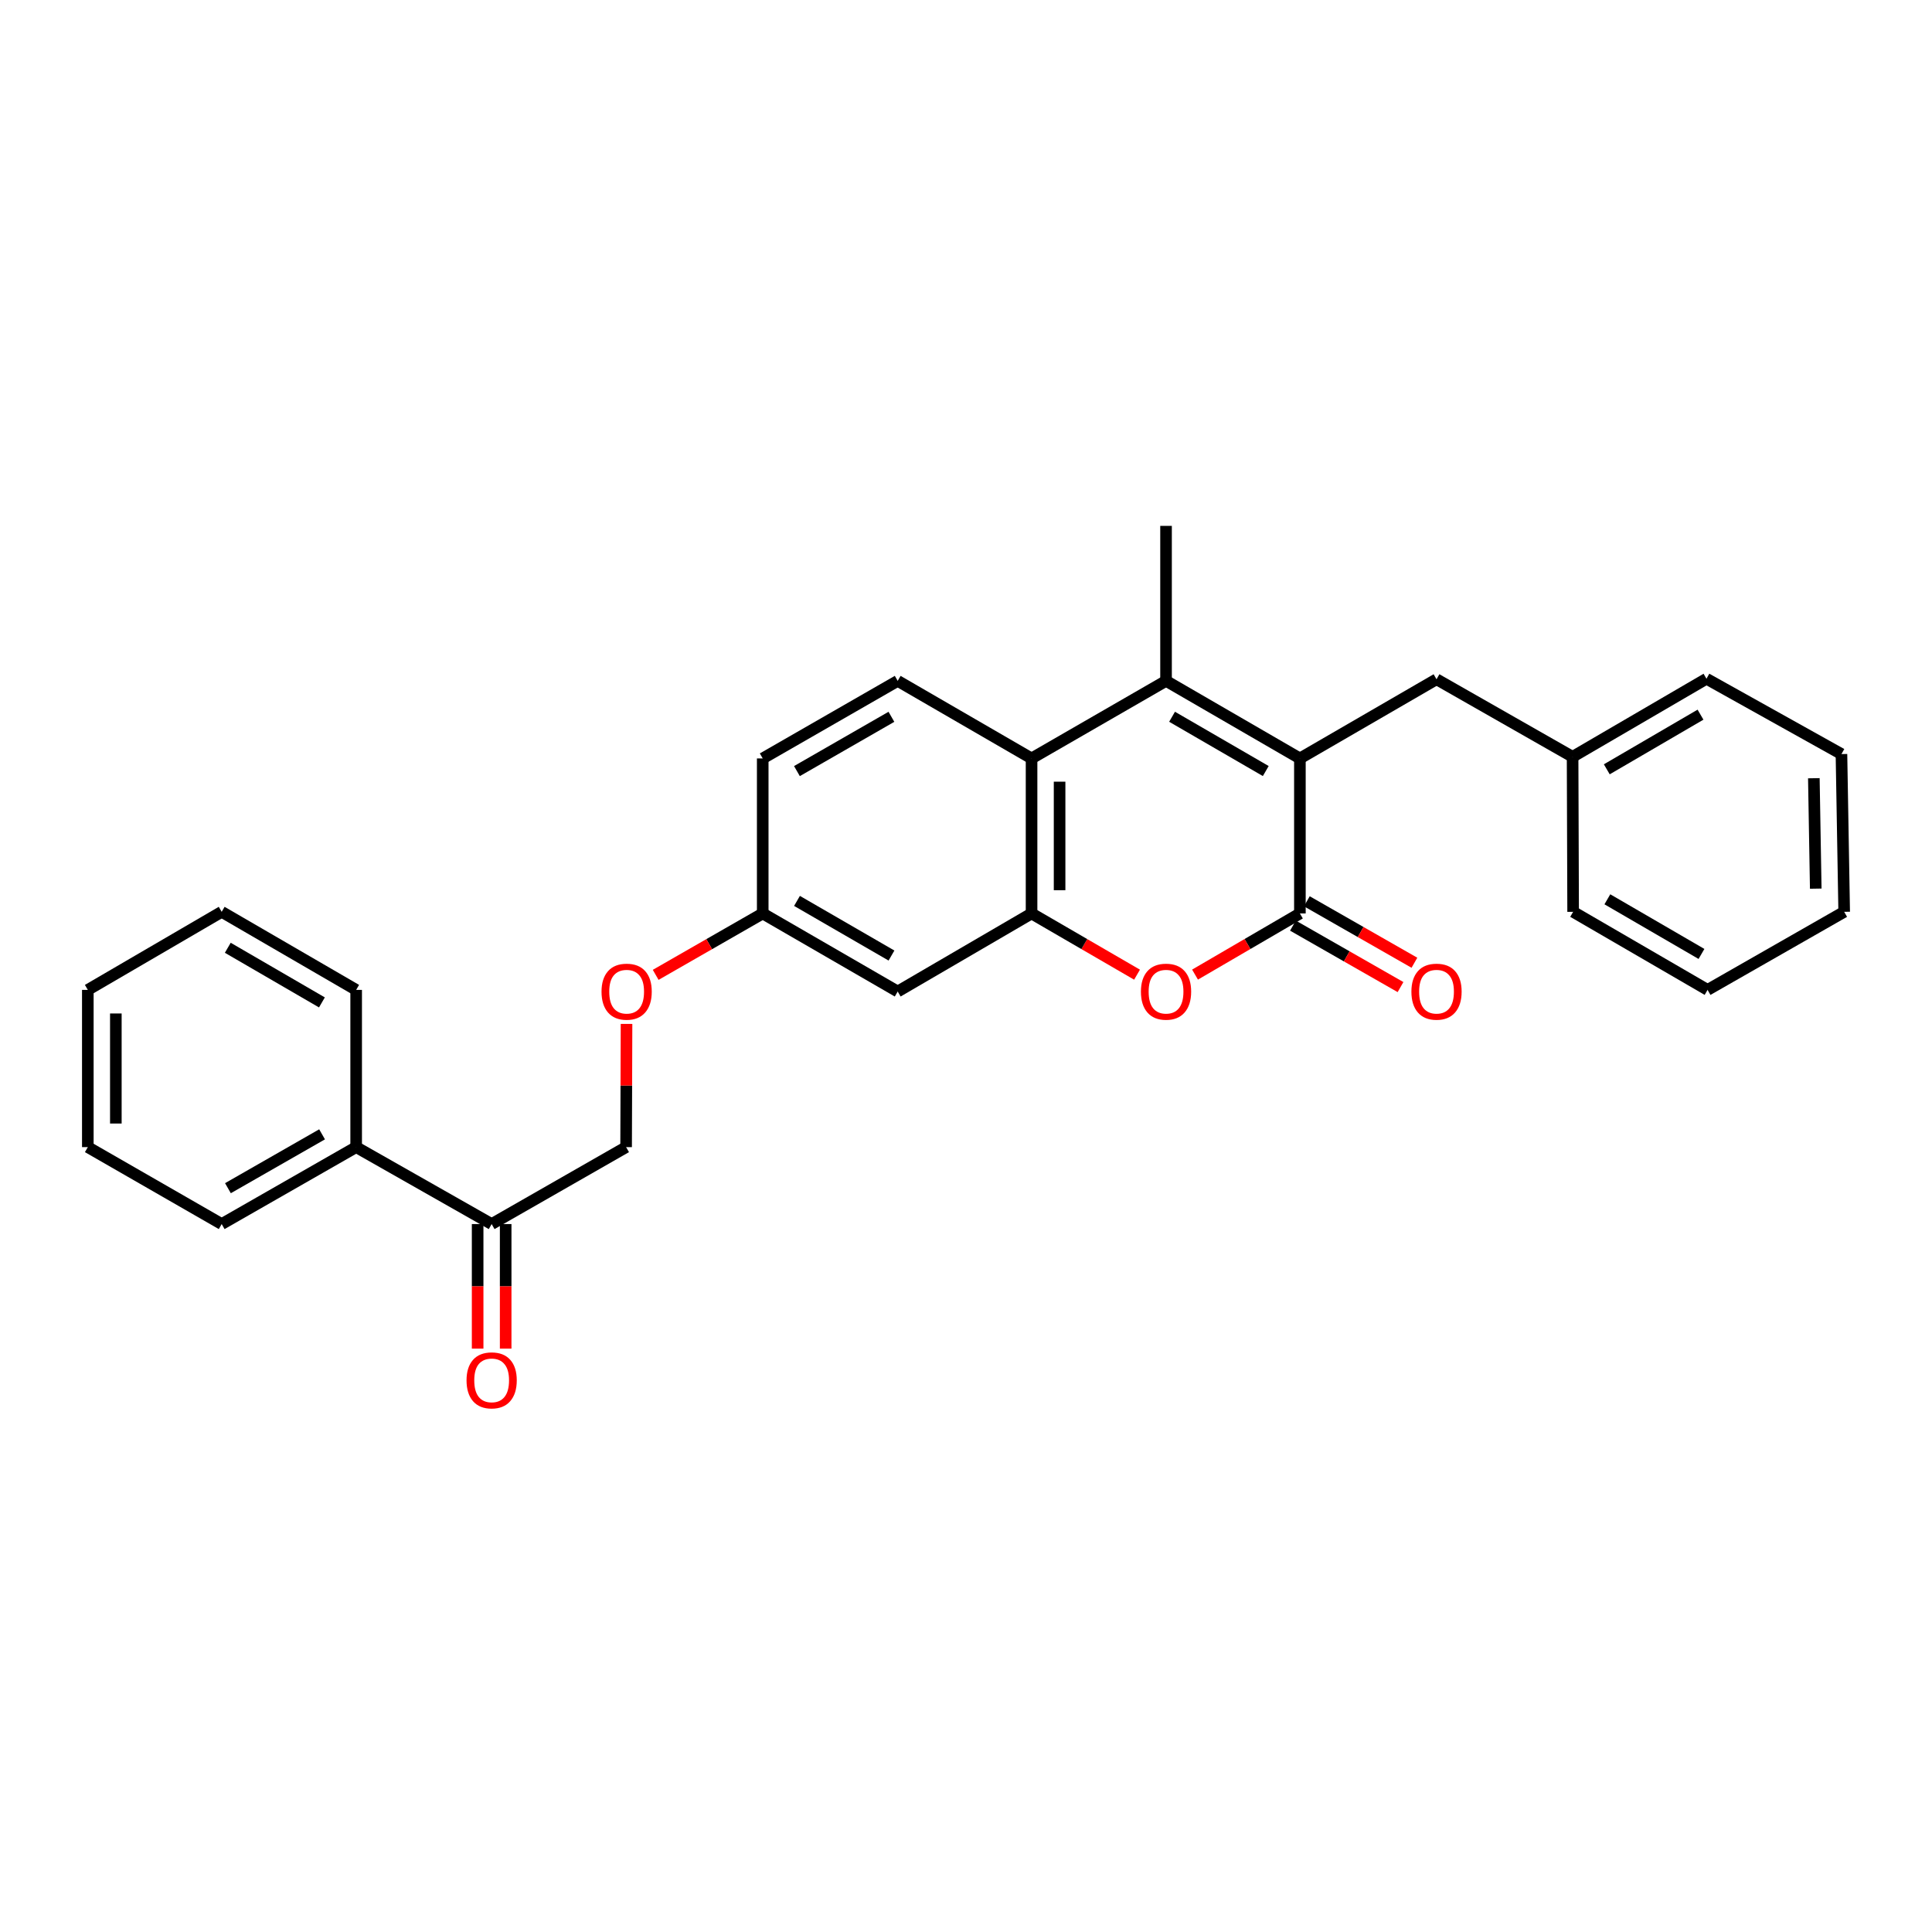 <?xml version='1.0' encoding='iso-8859-1'?>
<svg version='1.1' baseProfile='full'
              xmlns='http://www.w3.org/2000/svg'
                      xmlns:rdkit='http://www.rdkit.org/xml'
                      xmlns:xlink='http://www.w3.org/1999/xlink'
                  xml:space='preserve'
width='1000px' height='1000px' viewBox='0 0 1000 1000'>
<!-- END OF HEADER -->
<rect style='opacity:1.0;fill:#FFFFFF;stroke:none' width='1000' height='1000' x='0' y='0'> </rect>
<path class='bond-0' d='M 672.823,392.563 L 672.823,472.805' style='fill:none;fill-rule:evenodd;stroke:#000000;stroke-width:6px;stroke-linecap:butt;stroke-linejoin:miter;stroke-opacity:1' />
<path class='bond-1' d='M 672.823,392.563 L 603.541,352.422' style='fill:none;fill-rule:evenodd;stroke:#000000;stroke-width:6px;stroke-linecap:butt;stroke-linejoin:miter;stroke-opacity:1' />
<path class='bond-1' d='M 655.158,399.093 L 606.661,370.994' style='fill:none;fill-rule:evenodd;stroke:#000000;stroke-width:6px;stroke-linecap:butt;stroke-linejoin:miter;stroke-opacity:1' />
<path class='bond-7' d='M 672.823,392.563 L 743.54,351.583' style='fill:none;fill-rule:evenodd;stroke:#000000;stroke-width:6px;stroke-linecap:butt;stroke-linejoin:miter;stroke-opacity:1' />
<path class='bond-2' d='M 672.823,472.805 L 645.684,488.63' style='fill:none;fill-rule:evenodd;stroke:#000000;stroke-width:6px;stroke-linecap:butt;stroke-linejoin:miter;stroke-opacity:1' />
<path class='bond-2' d='M 645.684,488.63 L 618.546,504.455' style='fill:none;fill-rule:evenodd;stroke:#FF0000;stroke-width:6px;stroke-linecap:butt;stroke-linejoin:miter;stroke-opacity:1' />
<path class='bond-9' d='M 669.225,479.103 L 697.065,495.008' style='fill:none;fill-rule:evenodd;stroke:#000000;stroke-width:6px;stroke-linecap:butt;stroke-linejoin:miter;stroke-opacity:1' />
<path class='bond-9' d='M 697.065,495.008 L 724.906,510.912' style='fill:none;fill-rule:evenodd;stroke:#FF0000;stroke-width:6px;stroke-linecap:butt;stroke-linejoin:miter;stroke-opacity:1' />
<path class='bond-9' d='M 676.421,466.507 L 704.261,482.412' style='fill:none;fill-rule:evenodd;stroke:#000000;stroke-width:6px;stroke-linecap:butt;stroke-linejoin:miter;stroke-opacity:1' />
<path class='bond-9' d='M 704.261,482.412 L 732.101,498.317' style='fill:none;fill-rule:evenodd;stroke:#FF0000;stroke-width:6px;stroke-linecap:butt;stroke-linejoin:miter;stroke-opacity:1' />
<path class='bond-4' d='M 603.541,352.422 L 533.936,392.563' style='fill:none;fill-rule:evenodd;stroke:#000000;stroke-width:6px;stroke-linecap:butt;stroke-linejoin:miter;stroke-opacity:1' />
<path class='bond-16' d='M 603.541,352.422 L 603.541,272.195' style='fill:none;fill-rule:evenodd;stroke:#000000;stroke-width:6px;stroke-linecap:butt;stroke-linejoin:miter;stroke-opacity:1' />
<path class='bond-28' d='M 588.529,504.491 L 561.232,488.648' style='fill:none;fill-rule:evenodd;stroke:#FF0000;stroke-width:6px;stroke-linecap:butt;stroke-linejoin:miter;stroke-opacity:1' />
<path class='bond-28' d='M 561.232,488.648 L 533.936,472.805' style='fill:none;fill-rule:evenodd;stroke:#000000;stroke-width:6px;stroke-linecap:butt;stroke-linejoin:miter;stroke-opacity:1' />
<path class='bond-3' d='M 533.936,472.805 L 533.936,392.563' style='fill:none;fill-rule:evenodd;stroke:#000000;stroke-width:6px;stroke-linecap:butt;stroke-linejoin:miter;stroke-opacity:1' />
<path class='bond-3' d='M 548.442,460.769 L 548.442,404.599' style='fill:none;fill-rule:evenodd;stroke:#000000;stroke-width:6px;stroke-linecap:butt;stroke-linejoin:miter;stroke-opacity:1' />
<path class='bond-5' d='M 533.936,472.805 L 464.646,513.204' style='fill:none;fill-rule:evenodd;stroke:#000000;stroke-width:6px;stroke-linecap:butt;stroke-linejoin:miter;stroke-opacity:1' />
<path class='bond-6' d='M 533.936,392.563 L 464.646,352.422' style='fill:none;fill-rule:evenodd;stroke:#000000;stroke-width:6px;stroke-linecap:butt;stroke-linejoin:miter;stroke-opacity:1' />
<path class='bond-30' d='M 464.646,513.204 L 394.783,472.805' style='fill:none;fill-rule:evenodd;stroke:#000000;stroke-width:6px;stroke-linecap:butt;stroke-linejoin:miter;stroke-opacity:1' />
<path class='bond-30' d='M 461.428,494.587 L 412.524,466.308' style='fill:none;fill-rule:evenodd;stroke:#000000;stroke-width:6px;stroke-linecap:butt;stroke-linejoin:miter;stroke-opacity:1' />
<path class='bond-15' d='M 464.646,352.422 L 394.783,392.563' style='fill:none;fill-rule:evenodd;stroke:#000000;stroke-width:6px;stroke-linecap:butt;stroke-linejoin:miter;stroke-opacity:1' />
<path class='bond-15' d='M 461.393,371.02 L 412.489,399.119' style='fill:none;fill-rule:evenodd;stroke:#000000;stroke-width:6px;stroke-linecap:butt;stroke-linejoin:miter;stroke-opacity:1' />
<path class='bond-17' d='M 743.54,351.583 L 813.974,391.725' style='fill:none;fill-rule:evenodd;stroke:#000000;stroke-width:6px;stroke-linecap:butt;stroke-linejoin:miter;stroke-opacity:1' />
<path class='bond-8' d='M 254.478,633.572 L 324.074,593.745' style='fill:none;fill-rule:evenodd;stroke:#000000;stroke-width:6px;stroke-linecap:butt;stroke-linejoin:miter;stroke-opacity:1' />
<path class='bond-11' d='M 247.225,633.572 L 247.225,665.809' style='fill:none;fill-rule:evenodd;stroke:#000000;stroke-width:6px;stroke-linecap:butt;stroke-linejoin:miter;stroke-opacity:1' />
<path class='bond-11' d='M 247.225,665.809 L 247.225,698.046' style='fill:none;fill-rule:evenodd;stroke:#FF0000;stroke-width:6px;stroke-linecap:butt;stroke-linejoin:miter;stroke-opacity:1' />
<path class='bond-11' d='M 261.731,633.572 L 261.731,665.809' style='fill:none;fill-rule:evenodd;stroke:#000000;stroke-width:6px;stroke-linecap:butt;stroke-linejoin:miter;stroke-opacity:1' />
<path class='bond-11' d='M 261.731,665.809 L 261.731,698.046' style='fill:none;fill-rule:evenodd;stroke:#FF0000;stroke-width:6px;stroke-linecap:butt;stroke-linejoin:miter;stroke-opacity:1' />
<path class='bond-13' d='M 254.478,633.572 L 184.349,593.745' style='fill:none;fill-rule:evenodd;stroke:#000000;stroke-width:6px;stroke-linecap:butt;stroke-linejoin:miter;stroke-opacity:1' />
<path class='bond-10' d='M 324.074,593.745 L 324.183,561.861' style='fill:none;fill-rule:evenodd;stroke:#000000;stroke-width:6px;stroke-linecap:butt;stroke-linejoin:miter;stroke-opacity:1' />
<path class='bond-10' d='M 324.183,561.861 L 324.291,529.978' style='fill:none;fill-rule:evenodd;stroke:#FF0000;stroke-width:6px;stroke-linecap:butt;stroke-linejoin:miter;stroke-opacity:1' />
<path class='bond-12' d='M 394.783,472.805 L 394.783,392.563' style='fill:none;fill-rule:evenodd;stroke:#000000;stroke-width:6px;stroke-linecap:butt;stroke-linejoin:miter;stroke-opacity:1' />
<path class='bond-14' d='M 394.783,472.805 L 367.081,488.694' style='fill:none;fill-rule:evenodd;stroke:#000000;stroke-width:6px;stroke-linecap:butt;stroke-linejoin:miter;stroke-opacity:1' />
<path class='bond-14' d='M 367.081,488.694 L 339.378,504.584' style='fill:none;fill-rule:evenodd;stroke:#FF0000;stroke-width:6px;stroke-linecap:butt;stroke-linejoin:miter;stroke-opacity:1' />
<path class='bond-18' d='M 184.349,593.745 L 114.745,633.572' style='fill:none;fill-rule:evenodd;stroke:#000000;stroke-width:6px;stroke-linecap:butt;stroke-linejoin:miter;stroke-opacity:1' />
<path class='bond-18' d='M 166.705,587.128 L 117.981,615.007' style='fill:none;fill-rule:evenodd;stroke:#000000;stroke-width:6px;stroke-linecap:butt;stroke-linejoin:miter;stroke-opacity:1' />
<path class='bond-19' d='M 184.349,593.745 L 184.349,512.366' style='fill:none;fill-rule:evenodd;stroke:#000000;stroke-width:6px;stroke-linecap:butt;stroke-linejoin:miter;stroke-opacity:1' />
<path class='bond-20' d='M 813.974,391.725 L 883.265,351.317' style='fill:none;fill-rule:evenodd;stroke:#000000;stroke-width:6px;stroke-linecap:butt;stroke-linejoin:miter;stroke-opacity:1' />
<path class='bond-20' d='M 831.675,398.195 L 880.179,369.909' style='fill:none;fill-rule:evenodd;stroke:#000000;stroke-width:6px;stroke-linecap:butt;stroke-linejoin:miter;stroke-opacity:1' />
<path class='bond-21' d='M 813.974,391.725 L 814.248,471.959' style='fill:none;fill-rule:evenodd;stroke:#000000;stroke-width:6px;stroke-linecap:butt;stroke-linejoin:miter;stroke-opacity:1' />
<path class='bond-23' d='M 114.745,633.572 L 45.455,593.745' style='fill:none;fill-rule:evenodd;stroke:#000000;stroke-width:6px;stroke-linecap:butt;stroke-linejoin:miter;stroke-opacity:1' />
<path class='bond-22' d='M 184.349,512.366 L 114.745,471.959' style='fill:none;fill-rule:evenodd;stroke:#000000;stroke-width:6px;stroke-linecap:butt;stroke-linejoin:miter;stroke-opacity:1' />
<path class='bond-22' d='M 166.626,518.85 L 117.903,490.565' style='fill:none;fill-rule:evenodd;stroke:#000000;stroke-width:6px;stroke-linecap:butt;stroke-linejoin:miter;stroke-opacity:1' />
<path class='bond-25' d='M 883.265,351.317 L 953.135,390.306' style='fill:none;fill-rule:evenodd;stroke:#000000;stroke-width:6px;stroke-linecap:butt;stroke-linejoin:miter;stroke-opacity:1' />
<path class='bond-24' d='M 814.248,471.959 L 883.837,512.366' style='fill:none;fill-rule:evenodd;stroke:#000000;stroke-width:6px;stroke-linecap:butt;stroke-linejoin:miter;stroke-opacity:1' />
<path class='bond-24' d='M 831.971,465.476 L 880.683,493.761' style='fill:none;fill-rule:evenodd;stroke:#000000;stroke-width:6px;stroke-linecap:butt;stroke-linejoin:miter;stroke-opacity:1' />
<path class='bond-27' d='M 114.745,471.959 L 45.455,512.366' style='fill:none;fill-rule:evenodd;stroke:#000000;stroke-width:6px;stroke-linecap:butt;stroke-linejoin:miter;stroke-opacity:1' />
<path class='bond-31' d='M 45.455,593.745 L 45.455,512.366' style='fill:none;fill-rule:evenodd;stroke:#000000;stroke-width:6px;stroke-linecap:butt;stroke-linejoin:miter;stroke-opacity:1' />
<path class='bond-31' d='M 59.961,581.538 L 59.961,524.573' style='fill:none;fill-rule:evenodd;stroke:#000000;stroke-width:6px;stroke-linecap:butt;stroke-linejoin:miter;stroke-opacity:1' />
<path class='bond-26' d='M 883.837,512.366 L 954.545,471.959' style='fill:none;fill-rule:evenodd;stroke:#000000;stroke-width:6px;stroke-linecap:butt;stroke-linejoin:miter;stroke-opacity:1' />
<path class='bond-29' d='M 953.135,390.306 L 954.545,471.959' style='fill:none;fill-rule:evenodd;stroke:#000000;stroke-width:6px;stroke-linecap:butt;stroke-linejoin:miter;stroke-opacity:1' />
<path class='bond-29' d='M 938.843,402.805 L 939.83,459.962' style='fill:none;fill-rule:evenodd;stroke:#000000;stroke-width:6px;stroke-linecap:butt;stroke-linejoin:miter;stroke-opacity:1' />
<path  class='atom-3' d='M 590.541 513.284
Q 590.541 506.484, 593.901 502.684
Q 597.261 498.884, 603.541 498.884
Q 609.821 498.884, 613.181 502.684
Q 616.541 506.484, 616.541 513.284
Q 616.541 520.164, 613.141 524.084
Q 609.741 527.964, 603.541 527.964
Q 597.301 527.964, 593.901 524.084
Q 590.541 520.204, 590.541 513.284
M 603.541 524.764
Q 607.861 524.764, 610.181 521.884
Q 612.541 518.964, 612.541 513.284
Q 612.541 507.724, 610.181 504.924
Q 607.861 502.084, 603.541 502.084
Q 599.221 502.084, 596.861 504.884
Q 594.541 507.684, 594.541 513.284
Q 594.541 519.004, 596.861 521.884
Q 599.221 524.764, 603.541 524.764
' fill='#FF0000'/>
<path  class='atom-10' d='M 730.54 513.284
Q 730.54 506.484, 733.9 502.684
Q 737.26 498.884, 743.54 498.884
Q 749.82 498.884, 753.18 502.684
Q 756.54 506.484, 756.54 513.284
Q 756.54 520.164, 753.14 524.084
Q 749.74 527.964, 743.54 527.964
Q 737.3 527.964, 733.9 524.084
Q 730.54 520.204, 730.54 513.284
M 743.54 524.764
Q 747.86 524.764, 750.18 521.884
Q 752.54 518.964, 752.54 513.284
Q 752.54 507.724, 750.18 504.924
Q 747.86 502.084, 743.54 502.084
Q 739.22 502.084, 736.86 504.884
Q 734.54 507.684, 734.54 513.284
Q 734.54 519.004, 736.86 521.884
Q 739.22 524.764, 743.54 524.764
' fill='#FF0000'/>
<path  class='atom-12' d='M 241.478 714.466
Q 241.478 707.666, 244.838 703.866
Q 248.198 700.066, 254.478 700.066
Q 260.758 700.066, 264.118 703.866
Q 267.478 707.666, 267.478 714.466
Q 267.478 721.346, 264.078 725.266
Q 260.678 729.146, 254.478 729.146
Q 248.238 729.146, 244.838 725.266
Q 241.478 721.386, 241.478 714.466
M 254.478 725.946
Q 258.798 725.946, 261.118 723.066
Q 263.478 720.146, 263.478 714.466
Q 263.478 708.906, 261.118 706.106
Q 258.798 703.266, 254.478 703.266
Q 250.158 703.266, 247.798 706.066
Q 245.478 708.866, 245.478 714.466
Q 245.478 720.186, 247.798 723.066
Q 250.158 725.946, 254.478 725.946
' fill='#FF0000'/>
<path  class='atom-15' d='M 311.348 513.284
Q 311.348 506.484, 314.708 502.684
Q 318.068 498.884, 324.348 498.884
Q 330.628 498.884, 333.988 502.684
Q 337.348 506.484, 337.348 513.284
Q 337.348 520.164, 333.948 524.084
Q 330.548 527.964, 324.348 527.964
Q 318.108 527.964, 314.708 524.084
Q 311.348 520.204, 311.348 513.284
M 324.348 524.764
Q 328.668 524.764, 330.988 521.884
Q 333.348 518.964, 333.348 513.284
Q 333.348 507.724, 330.988 504.924
Q 328.668 502.084, 324.348 502.084
Q 320.028 502.084, 317.668 504.884
Q 315.348 507.684, 315.348 513.284
Q 315.348 519.004, 317.668 521.884
Q 320.028 524.764, 324.348 524.764
' fill='#FF0000'/>
</svg>
